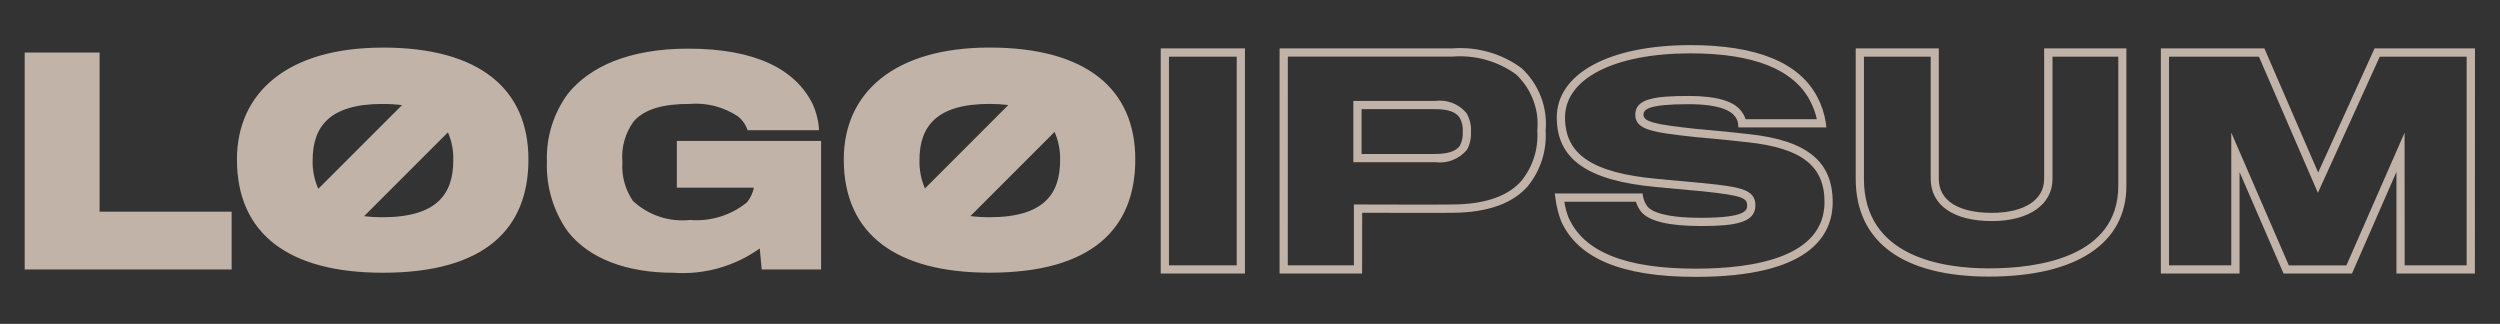 <svg width="193" height="25" viewBox="0 0 193 25" fill="none" xmlns="http://www.w3.org/2000/svg">
<rect x="0" y="0" width="193" height="25" fill="#333333" stroke="none"/>
<g opacity="0.7">
<path d="M96.11 21.119H89.609V3.738H96.11V21.119ZM90.244 20.484H95.475V4.373H90.244V20.484ZM105.156 21.119H98.785V3.738H112.095C114.001 3.584 115.9 4.119 117.446 5.247C118.111 5.855 118.626 6.609 118.952 7.45C119.278 8.291 119.405 9.195 119.323 10.093C119.418 11.645 118.925 13.175 117.941 14.379C116.776 15.714 114.839 16.403 112.182 16.427C111.513 16.445 106.499 16.427 105.16 16.427L105.156 21.119ZM99.416 20.484H104.521V15.786H104.84C104.904 15.786 111.414 15.806 112.167 15.786C114.642 15.764 116.421 15.151 117.461 13.953C118.337 12.864 118.772 11.486 118.68 10.092C118.758 9.288 118.649 8.476 118.363 7.72C118.077 6.964 117.62 6.284 117.029 5.733C115.596 4.705 113.843 4.222 112.086 4.372H99.42L99.416 20.484ZM110.746 12.522H104.478V7.791H110.788C111.236 7.73 111.691 7.782 112.113 7.943C112.535 8.105 112.909 8.37 113.201 8.714C113.466 9.155 113.59 9.665 113.559 10.178C113.583 10.655 113.48 11.129 113.26 11.552C112.959 11.915 112.57 12.195 112.13 12.364C111.689 12.533 111.213 12.586 110.746 12.517V12.522ZM105.113 11.887H110.746C111.788 11.887 112.433 11.67 112.718 11.223C112.876 10.899 112.947 10.539 112.925 10.178C112.953 9.8 112.871 9.422 112.689 9.089L112.681 9.078C112.379 8.633 111.779 8.426 110.788 8.426H105.113V11.887ZM130.91 21.375C125.209 21.375 121.806 19.959 120.509 17.048C120.297 16.485 120.153 15.9 120.08 15.303L120.024 14.938H126.807L126.852 15.204C126.904 15.475 127.019 15.73 127.187 15.948C127.455 16.272 128.349 16.815 131.315 16.815C134.88 16.815 134.88 16.189 134.88 15.853C134.88 15.285 134.468 15.091 131.56 14.781L131.008 14.729C129.913 14.626 128.529 14.496 127.897 14.441C122.564 13.959 120.183 12.302 120.183 9.07C120.183 5.676 124.235 3.483 130.506 3.483C135.622 3.483 138.918 4.832 140.301 7.494C140.628 8.114 140.849 8.784 140.952 9.478L140.997 9.834H134.206L134.178 9.547C134.151 9.323 134.056 9.113 133.904 8.946C133.65 8.605 132.847 8.043 130.356 8.043C127.297 8.043 126.876 8.434 126.876 8.855C126.876 9.418 127.842 9.617 130.939 9.949C132.23 10.054 134.306 10.267 135.017 10.354C139.488 10.839 141.483 12.455 141.483 15.596C141.484 18.231 139.649 21.375 130.91 21.375ZM120.766 15.572C120.829 15.991 120.939 16.401 121.092 16.796C122.273 19.449 125.485 20.74 130.91 20.74C135.445 20.74 140.853 19.851 140.853 15.596C140.853 12.812 139.088 11.433 134.95 10.985C134.239 10.898 132.176 10.686 130.887 10.58C127.586 10.222 126.244 10.031 126.244 8.855C126.244 7.639 127.69 7.408 130.359 7.408C132.468 7.408 133.83 7.789 134.408 8.557C134.565 8.746 134.685 8.965 134.758 9.2H140.261C140.151 8.708 139.976 8.234 139.741 7.789C138.471 5.352 135.369 4.118 130.509 4.118C124.623 4.118 120.82 6.062 120.82 9.07C120.82 11.94 122.955 13.357 127.955 13.809C128.59 13.863 129.973 13.994 131.07 14.098L131.626 14.15C134.327 14.435 135.518 14.612 135.518 15.853C135.518 17.189 133.977 17.45 131.317 17.45C128.857 17.45 127.302 17.081 126.702 16.353C126.517 16.121 126.377 15.856 126.29 15.572H120.766ZM153.545 21.353C146.917 21.353 143.261 18.673 143.261 13.805V3.738H149.675V13.805C149.675 15.475 151.17 16.432 153.774 16.432C156.263 16.432 157.808 15.433 157.808 13.826V3.738H164.157V14.338C164.163 18.796 160.292 21.353 153.542 21.353H153.545ZM143.895 4.373V13.805C143.895 19.821 149.937 20.719 153.545 20.719C157.276 20.719 163.532 19.889 163.532 14.338V4.373H158.453V13.826C158.453 15.794 156.619 17.067 153.784 17.067C150.821 17.067 149.051 15.848 149.051 13.805V4.373H143.895ZM191.06 21.119H185.006V13.272L181.572 21.119H176.291L172.894 13.287V21.119H166.818V3.738H174.81L178.962 13.321L183.314 3.738H191.067L191.06 21.119ZM185.641 20.484H190.425V4.373H183.718L178.941 14.885L174.388 4.373H167.448V20.484H172.254V10.232L176.698 20.488H181.142L185.633 10.247L185.641 20.484ZM7.687 4.056H1.905V20.801H17.883V16.343H7.687V4.056ZM29.554 3.675C22.173 3.675 18.292 7.173 18.292 12.309C18.292 18.112 22.366 21.055 29.554 21.055C37.467 21.055 40.795 17.642 40.795 12.309C40.795 6.894 37.041 3.672 29.554 3.672V3.675ZM29.533 8.026C30.035 8.024 30.537 8.053 31.036 8.114L24.572 14.578C24.266 13.886 24.117 13.135 24.135 12.379C24.135 9.752 25.458 8.024 29.533 8.024V8.026ZM29.554 16.772C29.07 16.774 28.586 16.747 28.106 16.691L34.581 10.215C34.876 10.896 35.017 11.633 34.994 12.374C34.994 14.93 33.775 16.77 29.554 16.77V16.772ZM52.252 14.487H58.203C58.116 14.9 57.933 15.287 57.67 15.617C56.436 16.622 54.862 17.111 53.276 16.982C52.477 17.067 51.67 16.98 50.908 16.726C50.146 16.472 49.448 16.058 48.861 15.51C48.259 14.627 47.973 13.568 48.049 12.502C47.952 11.386 48.263 10.272 48.924 9.367C49.756 8.428 51.164 8.022 53.234 8.022C54.55 7.913 55.866 8.252 56.967 8.982C57.314 9.258 57.573 9.629 57.713 10.049H63.233C63.193 9.356 63.026 8.677 62.741 8.044C61.42 5.356 58.347 3.756 53.122 3.756C48.578 3.756 45.528 5.143 43.843 7.234C42.73 8.744 42.159 10.585 42.221 12.46C42.149 14.377 42.706 16.266 43.806 17.837C45.471 19.996 48.435 21.058 51.998 21.058C54.367 21.223 56.719 20.559 58.653 19.181L58.803 20.801H63.388V10.882H52.252V14.487ZM76.401 3.671C69.022 3.671 65.139 7.169 65.139 12.305C65.139 18.108 69.212 21.051 76.401 21.051C84.316 21.051 87.644 17.638 87.644 12.305C87.644 6.894 83.889 3.672 76.401 3.672V3.671ZM76.381 8.022C76.87 8.021 77.359 8.049 77.845 8.106L71.406 14.549C71.11 13.865 70.966 13.124 70.983 12.379C70.978 9.752 72.306 8.022 76.381 8.022ZM76.401 16.768C75.904 16.771 75.408 16.742 74.914 16.682L81.412 10.184C81.717 10.873 81.864 11.623 81.84 12.376C81.842 14.93 80.628 16.77 76.401 16.77V16.768Z" fill="#FEEAD8"/>
</g>
</svg>
